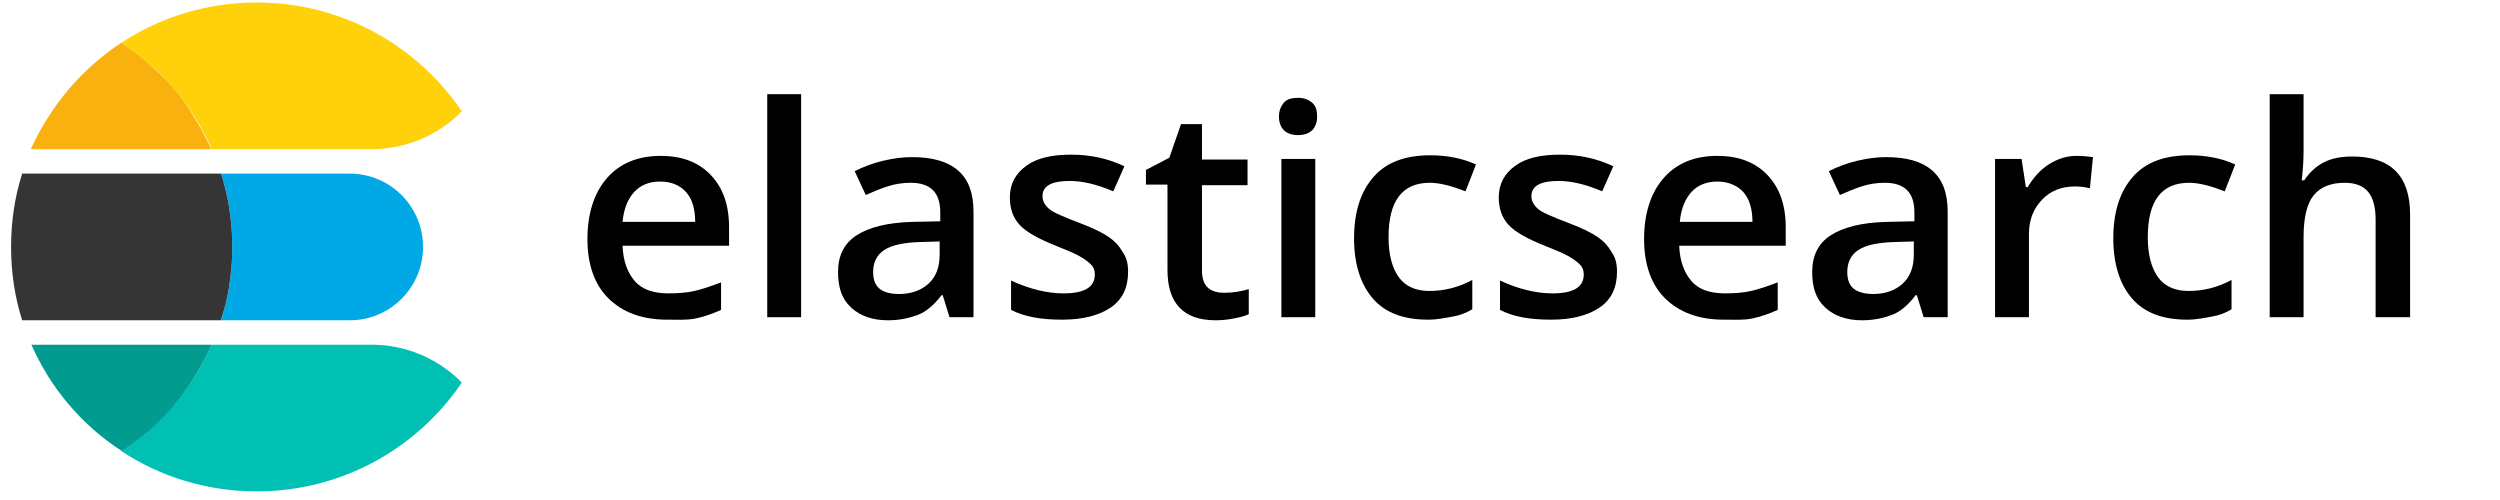 <svg width="150" height="30" viewBox="0 0 150 30" fill="none" xmlns="http://www.w3.org/2000/svg">
<g clip-path="url(#clip0_19_335)">
<path d="M40.012 19.18C38.535 19.18 37.352 18.74 36.502 17.897C35.653 17.053 35.246 15.843 35.246 14.34C35.246 12.8 35.653 11.553 36.429 10.673C37.205 9.793 38.276 9.353 39.643 9.353C40.899 9.353 41.897 9.72 42.636 10.49C43.374 11.26 43.744 12.287 43.744 13.643V14.743H37.352C37.389 15.66 37.648 16.357 38.091 16.87C38.535 17.383 39.236 17.603 40.086 17.603C40.64 17.603 41.195 17.567 41.675 17.457C42.155 17.347 42.672 17.163 43.264 16.943V18.593C42.783 18.813 42.266 18.997 41.749 19.107C41.232 19.217 40.64 19.18 40.012 19.18ZM39.606 10.893C38.941 10.893 38.424 11.113 38.054 11.517C37.685 11.92 37.426 12.507 37.352 13.313H41.712C41.712 12.543 41.527 11.92 41.158 11.517C40.788 11.113 40.271 10.893 39.606 10.893Z" fill="black"/>
<path d="M48.067 19.033H46.035V5.65H48.067V19.033Z" fill="black"/>
<path d="M56.971 19.033L56.564 17.713H56.49C56.047 18.3 55.567 18.703 55.086 18.887C54.606 19.07 54.015 19.217 53.276 19.217C52.352 19.217 51.613 18.96 51.059 18.447C50.505 17.933 50.283 17.237 50.283 16.32C50.283 15.33 50.653 14.597 51.392 14.12C52.131 13.643 53.239 13.35 54.754 13.313L56.416 13.277V12.763C56.416 12.14 56.269 11.7 55.973 11.407C55.677 11.113 55.234 10.967 54.643 10.967C54.163 10.967 53.682 11.04 53.239 11.187C52.796 11.333 52.352 11.517 51.946 11.7L51.281 10.27C51.798 10.013 52.352 9.793 52.98 9.647C53.608 9.5 54.163 9.427 54.717 9.427C55.936 9.427 56.86 9.683 57.488 10.233C58.116 10.783 58.411 11.59 58.411 12.727V19.033H56.971ZM53.941 17.64C54.68 17.64 55.271 17.42 55.714 17.017C56.158 16.613 56.379 16.027 56.379 15.293V14.487L55.16 14.523C54.2 14.56 53.498 14.707 53.054 15C52.611 15.293 52.389 15.733 52.389 16.32C52.389 16.76 52.5 17.09 52.759 17.31C53.017 17.53 53.424 17.64 53.941 17.64Z" fill="black"/>
<path d="M67.685 16.32C67.685 17.237 67.352 17.97 66.65 18.447C65.948 18.923 64.988 19.18 63.732 19.18C62.438 19.18 61.441 18.997 60.665 18.593V16.833C61.773 17.347 62.845 17.603 63.806 17.603C65.062 17.603 65.69 17.237 65.69 16.467C65.69 16.21 65.616 16.027 65.468 15.88C65.32 15.733 65.099 15.55 64.766 15.367C64.433 15.183 63.99 15 63.436 14.78C62.328 14.34 61.589 13.937 61.182 13.497C60.776 13.057 60.591 12.507 60.591 11.847C60.591 11.04 60.924 10.417 61.589 9.94C62.254 9.463 63.14 9.28 64.286 9.28C65.394 9.28 66.466 9.5 67.463 9.977L66.798 11.48C65.764 11.04 64.914 10.857 64.175 10.857C63.103 10.857 62.549 11.15 62.549 11.773C62.549 12.067 62.697 12.323 62.956 12.543C63.214 12.763 63.842 13.02 64.803 13.387C65.579 13.68 66.17 13.973 66.54 14.23C66.909 14.487 67.168 14.78 67.352 15.11C67.611 15.477 67.685 15.843 67.685 16.32Z" fill="black"/>
<path d="M73.448 17.567C73.929 17.567 74.446 17.493 74.926 17.347V18.85C74.704 18.96 74.409 19.033 74.04 19.107C73.67 19.18 73.301 19.217 72.931 19.217C71.01 19.217 70.049 18.19 70.049 16.21V11.077H68.756V10.197L70.16 9.463L70.862 7.447H72.118V9.573H74.852V11.113H72.118V16.21C72.118 16.687 72.229 17.053 72.488 17.273C72.746 17.493 73.079 17.567 73.448 17.567Z" fill="black"/>
<path d="M76.737 7.007C76.737 6.64 76.847 6.383 77.032 6.163C77.217 5.943 77.512 5.87 77.882 5.87C78.251 5.87 78.51 5.98 78.731 6.163C78.953 6.347 79.027 6.64 79.027 7.007C79.027 7.337 78.916 7.63 78.731 7.813C78.547 7.997 78.251 8.107 77.882 8.107C77.512 8.107 77.217 7.997 77.032 7.813C76.847 7.63 76.737 7.337 76.737 7.007ZM78.916 19.033H76.884V9.537H78.916V19.033Z" fill="black"/>
<path d="M85.677 19.18C84.237 19.18 83.128 18.777 82.389 17.933C81.65 17.09 81.244 15.88 81.244 14.303C81.244 12.69 81.65 11.48 82.426 10.6C83.202 9.72 84.347 9.317 85.825 9.317C86.823 9.317 87.746 9.5 88.559 9.867L87.931 11.48C87.081 11.15 86.379 10.967 85.788 10.967C84.126 10.967 83.313 12.067 83.313 14.23C83.313 15.293 83.534 16.1 83.941 16.65C84.347 17.2 84.975 17.457 85.751 17.457C86.675 17.457 87.525 17.237 88.338 16.797V18.557C87.968 18.777 87.599 18.923 87.155 18.997C86.712 19.07 86.269 19.18 85.677 19.18Z" fill="black"/>
<path d="M97.02 16.32C97.02 17.237 96.687 17.97 95.985 18.447C95.283 18.923 94.323 19.18 93.067 19.18C91.773 19.18 90.776 18.997 90 18.593V16.833C91.108 17.347 92.18 17.603 93.14 17.603C94.397 17.603 95.025 17.237 95.025 16.467C95.025 16.21 94.951 16.027 94.803 15.88C94.655 15.733 94.433 15.55 94.101 15.367C93.769 15.183 93.325 15 92.771 14.78C91.663 14.34 90.924 13.937 90.517 13.497C90.111 13.057 89.926 12.507 89.926 11.847C89.926 11.04 90.259 10.417 90.924 9.94C91.589 9.463 92.475 9.28 93.621 9.28C94.729 9.28 95.8 9.5 96.798 9.977L96.133 11.48C95.099 11.04 94.249 10.857 93.51 10.857C92.439 10.857 91.884 11.15 91.884 11.773C91.884 12.067 92.032 12.323 92.291 12.543C92.549 12.763 93.177 13.02 94.138 13.387C94.914 13.68 95.505 13.973 95.874 14.23C96.244 14.487 96.502 14.78 96.687 15.11C96.946 15.477 97.02 15.843 97.02 16.32Z" fill="black"/>
<path d="M103.411 19.18C101.934 19.18 100.751 18.74 99.901 17.897C99.052 17.053 98.645 15.843 98.645 14.34C98.645 12.8 99.052 11.553 99.828 10.673C100.604 9.793 101.675 9.353 103.042 9.353C104.298 9.353 105.296 9.72 106.035 10.49C106.773 11.26 107.143 12.287 107.143 13.643V14.743H100.751C100.788 15.66 101.047 16.357 101.49 16.87C101.934 17.383 102.636 17.603 103.485 17.603C104.039 17.603 104.594 17.567 105.074 17.457C105.554 17.347 106.071 17.163 106.663 16.943V18.593C106.182 18.813 105.665 18.997 105.148 19.107C104.631 19.217 104.076 19.18 103.411 19.18ZM103.042 10.893C102.377 10.893 101.86 11.113 101.49 11.517C101.121 11.92 100.862 12.507 100.788 13.313H105.148C105.148 12.543 104.963 11.92 104.594 11.517C104.224 11.113 103.67 10.893 103.042 10.893Z" fill="black"/>
<path d="M115.419 19.033L115.012 17.713H114.938C114.495 18.3 114.015 18.703 113.535 18.887C113.054 19.07 112.463 19.217 111.724 19.217C110.801 19.217 110.062 18.96 109.507 18.447C108.953 17.933 108.732 17.237 108.732 16.32C108.732 15.33 109.101 14.597 109.84 14.12C110.579 13.643 111.687 13.35 113.202 13.313L114.865 13.277V12.763C114.865 12.14 114.717 11.7 114.421 11.407C114.126 11.113 113.682 10.967 113.091 10.967C112.611 10.967 112.131 11.04 111.687 11.187C111.244 11.333 110.801 11.517 110.394 11.7L109.729 10.27C110.246 10.013 110.801 9.793 111.429 9.647C112.057 9.5 112.611 9.427 113.165 9.427C114.384 9.427 115.308 9.683 115.936 10.233C116.564 10.783 116.86 11.59 116.86 12.727V19.033H115.419ZM112.389 17.64C113.128 17.64 113.719 17.42 114.163 17.017C114.606 16.613 114.828 16.027 114.828 15.293V14.487L113.608 14.523C112.648 14.56 111.946 14.707 111.503 15C111.059 15.293 110.837 15.733 110.837 16.32C110.837 16.76 110.948 17.09 111.207 17.31C111.466 17.53 111.909 17.64 112.389 17.64Z" fill="black"/>
<path d="M124.581 9.353C124.988 9.353 125.32 9.39 125.579 9.427L125.394 11.297C125.099 11.223 124.803 11.187 124.507 11.187C123.695 11.187 123.03 11.443 122.512 11.993C121.995 12.543 121.736 13.203 121.736 14.047V19.033H119.704V9.537H121.293L121.552 11.223H121.663C121.995 10.673 122.402 10.197 122.919 9.867C123.436 9.537 123.99 9.353 124.581 9.353Z" fill="black"/>
<path d="M131.232 19.18C129.791 19.18 128.682 18.777 127.943 17.933C127.204 17.09 126.798 15.88 126.798 14.303C126.798 12.69 127.204 11.48 127.98 10.6C128.756 9.72 129.902 9.317 131.379 9.317C132.377 9.317 133.301 9.5 134.113 9.867L133.485 11.48C132.636 11.15 131.934 10.967 131.342 10.967C129.68 10.967 128.867 12.067 128.867 14.23C128.867 15.293 129.089 16.1 129.495 16.65C129.902 17.2 130.53 17.457 131.305 17.457C132.229 17.457 133.079 17.237 133.892 16.797V18.557C133.522 18.777 133.153 18.923 132.709 18.997C132.266 19.07 131.823 19.18 131.232 19.18Z" fill="black"/>
<path d="M144.569 19.033H142.537V13.167C142.537 12.433 142.389 11.883 142.094 11.517C141.798 11.15 141.318 10.967 140.69 10.967C139.84 10.967 139.212 11.223 138.805 11.737C138.399 12.25 138.214 13.093 138.214 14.267V19.033H136.182V5.65H138.214V9.06C138.214 9.61 138.177 10.197 138.103 10.82H138.251C138.547 10.38 138.916 10.013 139.397 9.757C139.877 9.5 140.468 9.39 141.133 9.39C143.461 9.39 144.606 10.563 144.606 12.873V19.033H144.569Z" fill="black"/>
<path d="M20.985 10.417H13.264C13.3 10.6 13.374 10.783 13.411 10.93C13.67 11.81 13.818 12.727 13.892 13.68C13.929 14.047 13.929 14.45 13.929 14.817C13.929 15.183 13.929 15.587 13.892 15.953C13.818 16.907 13.67 17.823 13.411 18.703C13.374 18.887 13.3 19.07 13.264 19.217H20.985C23.424 19.217 25.382 17.237 25.382 14.817C25.382 12.397 23.424 10.417 20.985 10.417Z" fill="#00A9E5"/>
<path d="M13.892 15.953C13.929 15.587 13.929 15.183 13.929 14.817C13.929 14.45 13.929 14.047 13.892 13.68C13.818 12.727 13.67 11.81 13.411 10.93C13.374 10.747 13.3 10.563 13.264 10.417H1.33C0.887 11.81 0.665 13.277 0.665 14.817C0.665 16.357 0.887 17.823 1.33 19.217H13.264C13.3 19.033 13.374 18.85 13.411 18.703C13.67 17.823 13.818 16.907 13.892 15.953Z" fill="#353535"/>
<path d="M22.315 20.683H12.709C12.414 21.343 12.081 21.967 11.712 22.553C11.158 23.47 10.493 24.277 9.754 25.047C9.495 25.303 9.236 25.523 8.978 25.78C8.461 26.257 7.869 26.66 7.278 27.063C9.606 28.603 12.414 29.483 15.406 29.483C20.542 29.483 25.049 26.88 27.709 22.957C26.342 21.563 24.421 20.683 22.315 20.683Z" fill="#00BFB3"/>
<path d="M11.712 22.553C12.081 21.967 12.414 21.343 12.709 20.683H1.884C3.03 23.287 4.914 25.523 7.315 27.063C7.906 26.66 8.461 26.257 9.015 25.78C9.273 25.56 9.532 25.303 9.791 25.047C10.493 24.313 11.158 23.47 11.712 22.553Z" fill="#019B8F"/>
<path d="M9.754 4.587C9.495 4.33 9.236 4.11 8.978 3.853C8.461 3.377 7.869 2.973 7.278 2.57C4.914 4.11 3.03 6.347 1.847 8.95H12.672C12.377 8.29 12.044 7.667 11.675 7.08C11.158 6.163 10.493 5.32 9.754 4.587Z" fill="#F9B110"/>
<path d="M15.406 0.15C12.414 0.15 9.606 1.03 7.278 2.57C7.869 2.973 8.424 3.377 8.978 3.853C9.236 4.073 9.495 4.33 9.754 4.587C10.493 5.357 11.158 6.163 11.712 7.08C12.081 7.667 12.414 8.29 12.709 8.95H22.315C24.421 8.95 26.342 8.07 27.709 6.677C25.049 2.753 20.542 0.15 15.406 0.15Z" fill="#FED10A"/>
</g>
<defs>
<clipPath id="clip0_19_335">
<rect width="150" height="30" fill="white"/>
</clipPath>
</defs>
</svg>
